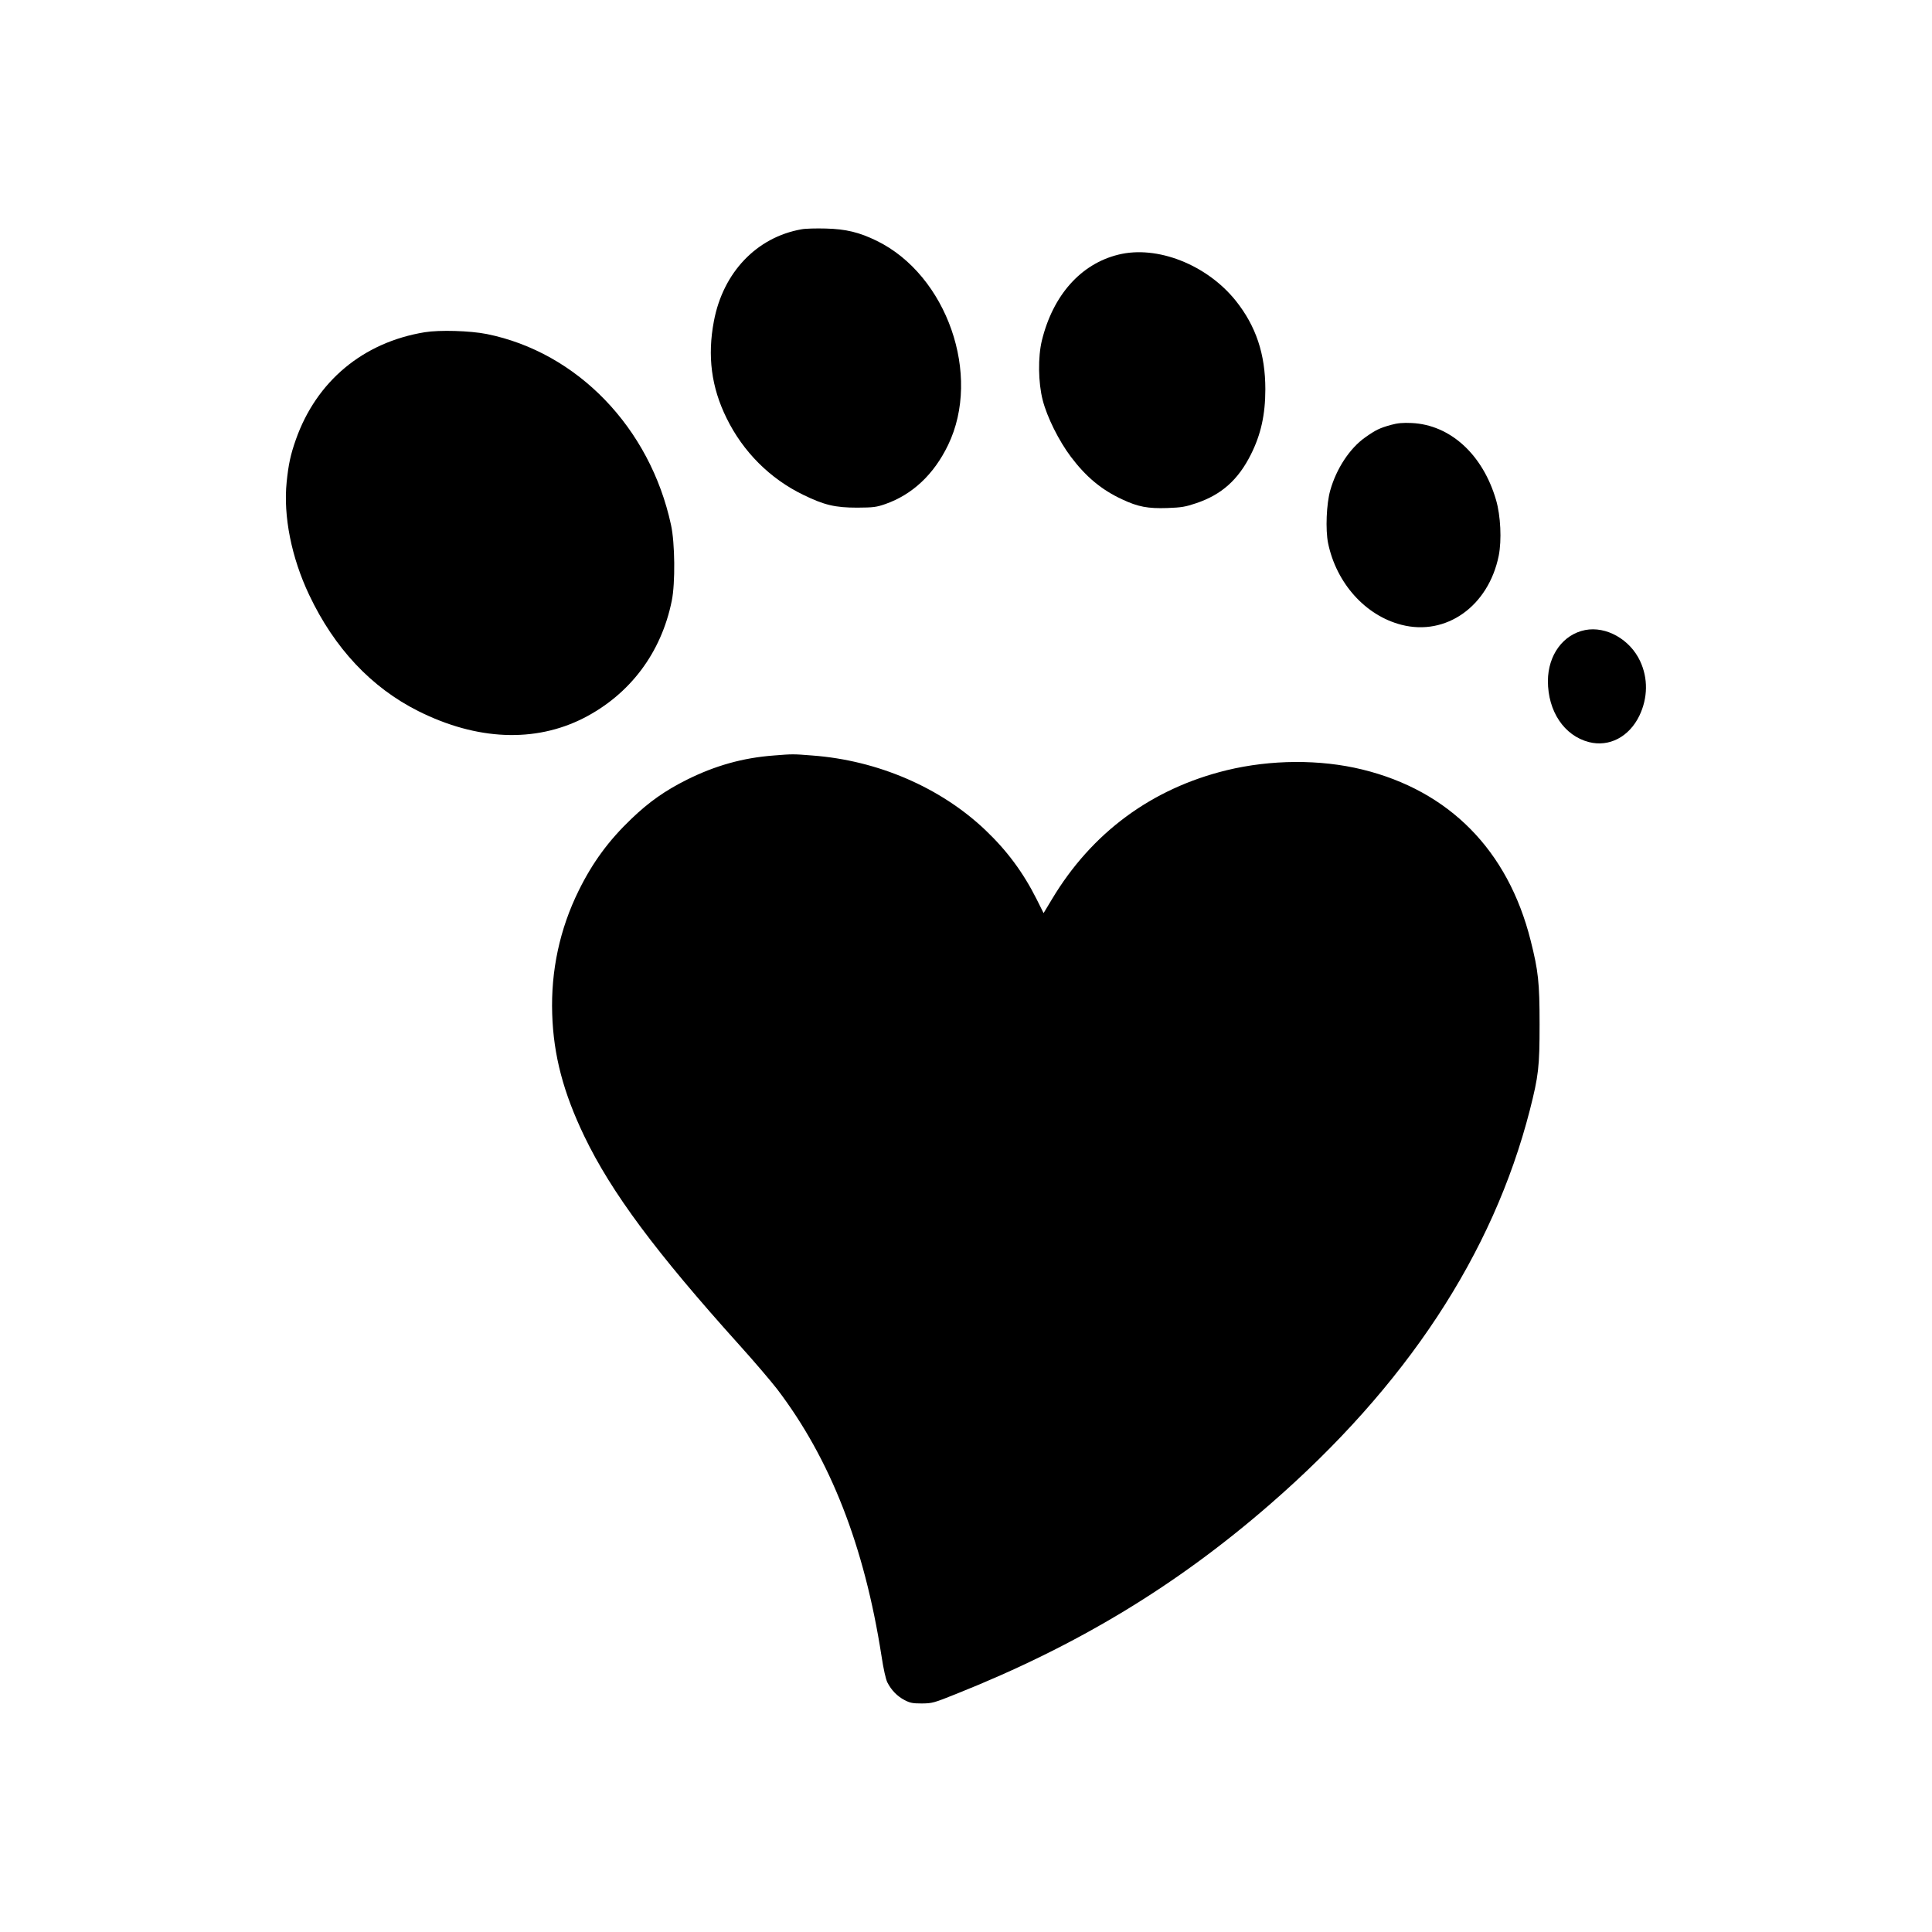 <?xml version="1.0" standalone="no"?>
<!DOCTYPE svg PUBLIC "-//W3C//DTD SVG 20010904//EN"
 "http://www.w3.org/TR/2001/REC-SVG-20010904/DTD/svg10.dtd">
<svg version="1.0" xmlns="http://www.w3.org/2000/svg"
 width="1509pt" height="1509pt" viewBox="0 0 1509 1509"
 preserveAspectRatio="xMidYMid meet">

<g transform="translate(0,1509) scale(0.1,-0.1)"
fill="#000000" stroke="none">
<path d="M6260 13299 c-350 -62 -612 -336 -684 -717 -52 -273 -20 -517 99
-758 129 -263 339 -473 599 -599 164 -80 249 -100 421 -100 126 1 148 3 220
28 211 74 379 231 490 461 264 546 -9 1327 -557 1595 -137 67 -241 92 -398 96
-74 2 -160 0 -190 -6z"/>
<path d="M8735 13101 c-293 -72 -510 -316 -597 -669 -32 -130 -29 -331 6 -467
34 -133 126 -318 221 -444 118 -156 239 -257 399 -331 125 -59 202 -73 353
-68 112 4 141 9 227 38 196 66 327 182 426 380 78 155 113 311 113 510 0 274
-73 493 -231 691 -226 282 -615 435 -917 360z"/>
<path d="M3317 12495 c-481 -79 -845 -382 -1006 -838 -42 -119 -58 -195 -72
-332 -27 -266 37 -589 176 -882 197 -416 486 -724 854 -908 456 -228 909 -247
1289 -54 362 185 607 510 689 917 28 136 25 452 -6 592 -164 760 -732 1348
-1439 1491 -131 26 -368 33 -485 14z"/>
<path d="M10863 11771 c-86 -24 -118 -39 -201 -98 -120 -85 -224 -243 -272
-413 -30 -105 -38 -307 -17 -412 65 -314 292 -566 573 -638 349 -90 680 145
760 540 24 122 15 312 -21 435 -104 356 -358 587 -659 601 -69 3 -108 0 -163
-15z"/>
<path d="M12381 10169 c-172 -34 -290 -195 -291 -398 0 -237 127 -427 320
-477 159 -41 315 41 395 207 66 139 68 292 5 426 -79 169 -265 274 -429 242z"/>
<path d="M6042 9189 c-240 -18 -456 -79 -677 -189 -170 -85 -294 -172 -433
-305 -177 -169 -303 -340 -412 -561 -148 -300 -218 -626 -207 -964 10 -322 87
-614 251 -955 212 -440 556 -903 1215 -1635 112 -124 242 -277 291 -340 415
-545 681 -1224 815 -2084 15 -101 34 -184 46 -207 30 -59 77 -108 133 -137 44
-23 63 -27 136 -27 82 1 91 3 275 77 944 377 1715 844 2445 1479 1062 923
1740 1952 2029 3079 68 268 76 336 76 670 0 328 -10 417 -70 655 -177 704
-636 1169 -1316 1335 -328 80 -712 78 -1058 -6 -586 -143 -1054 -488 -1365
-1008 l-65 -108 -54 108 c-105 209 -231 379 -400 540 -350 333 -841 545 -1352
583 -152 12 -152 12 -303 0z"/>
</g>
</svg>
